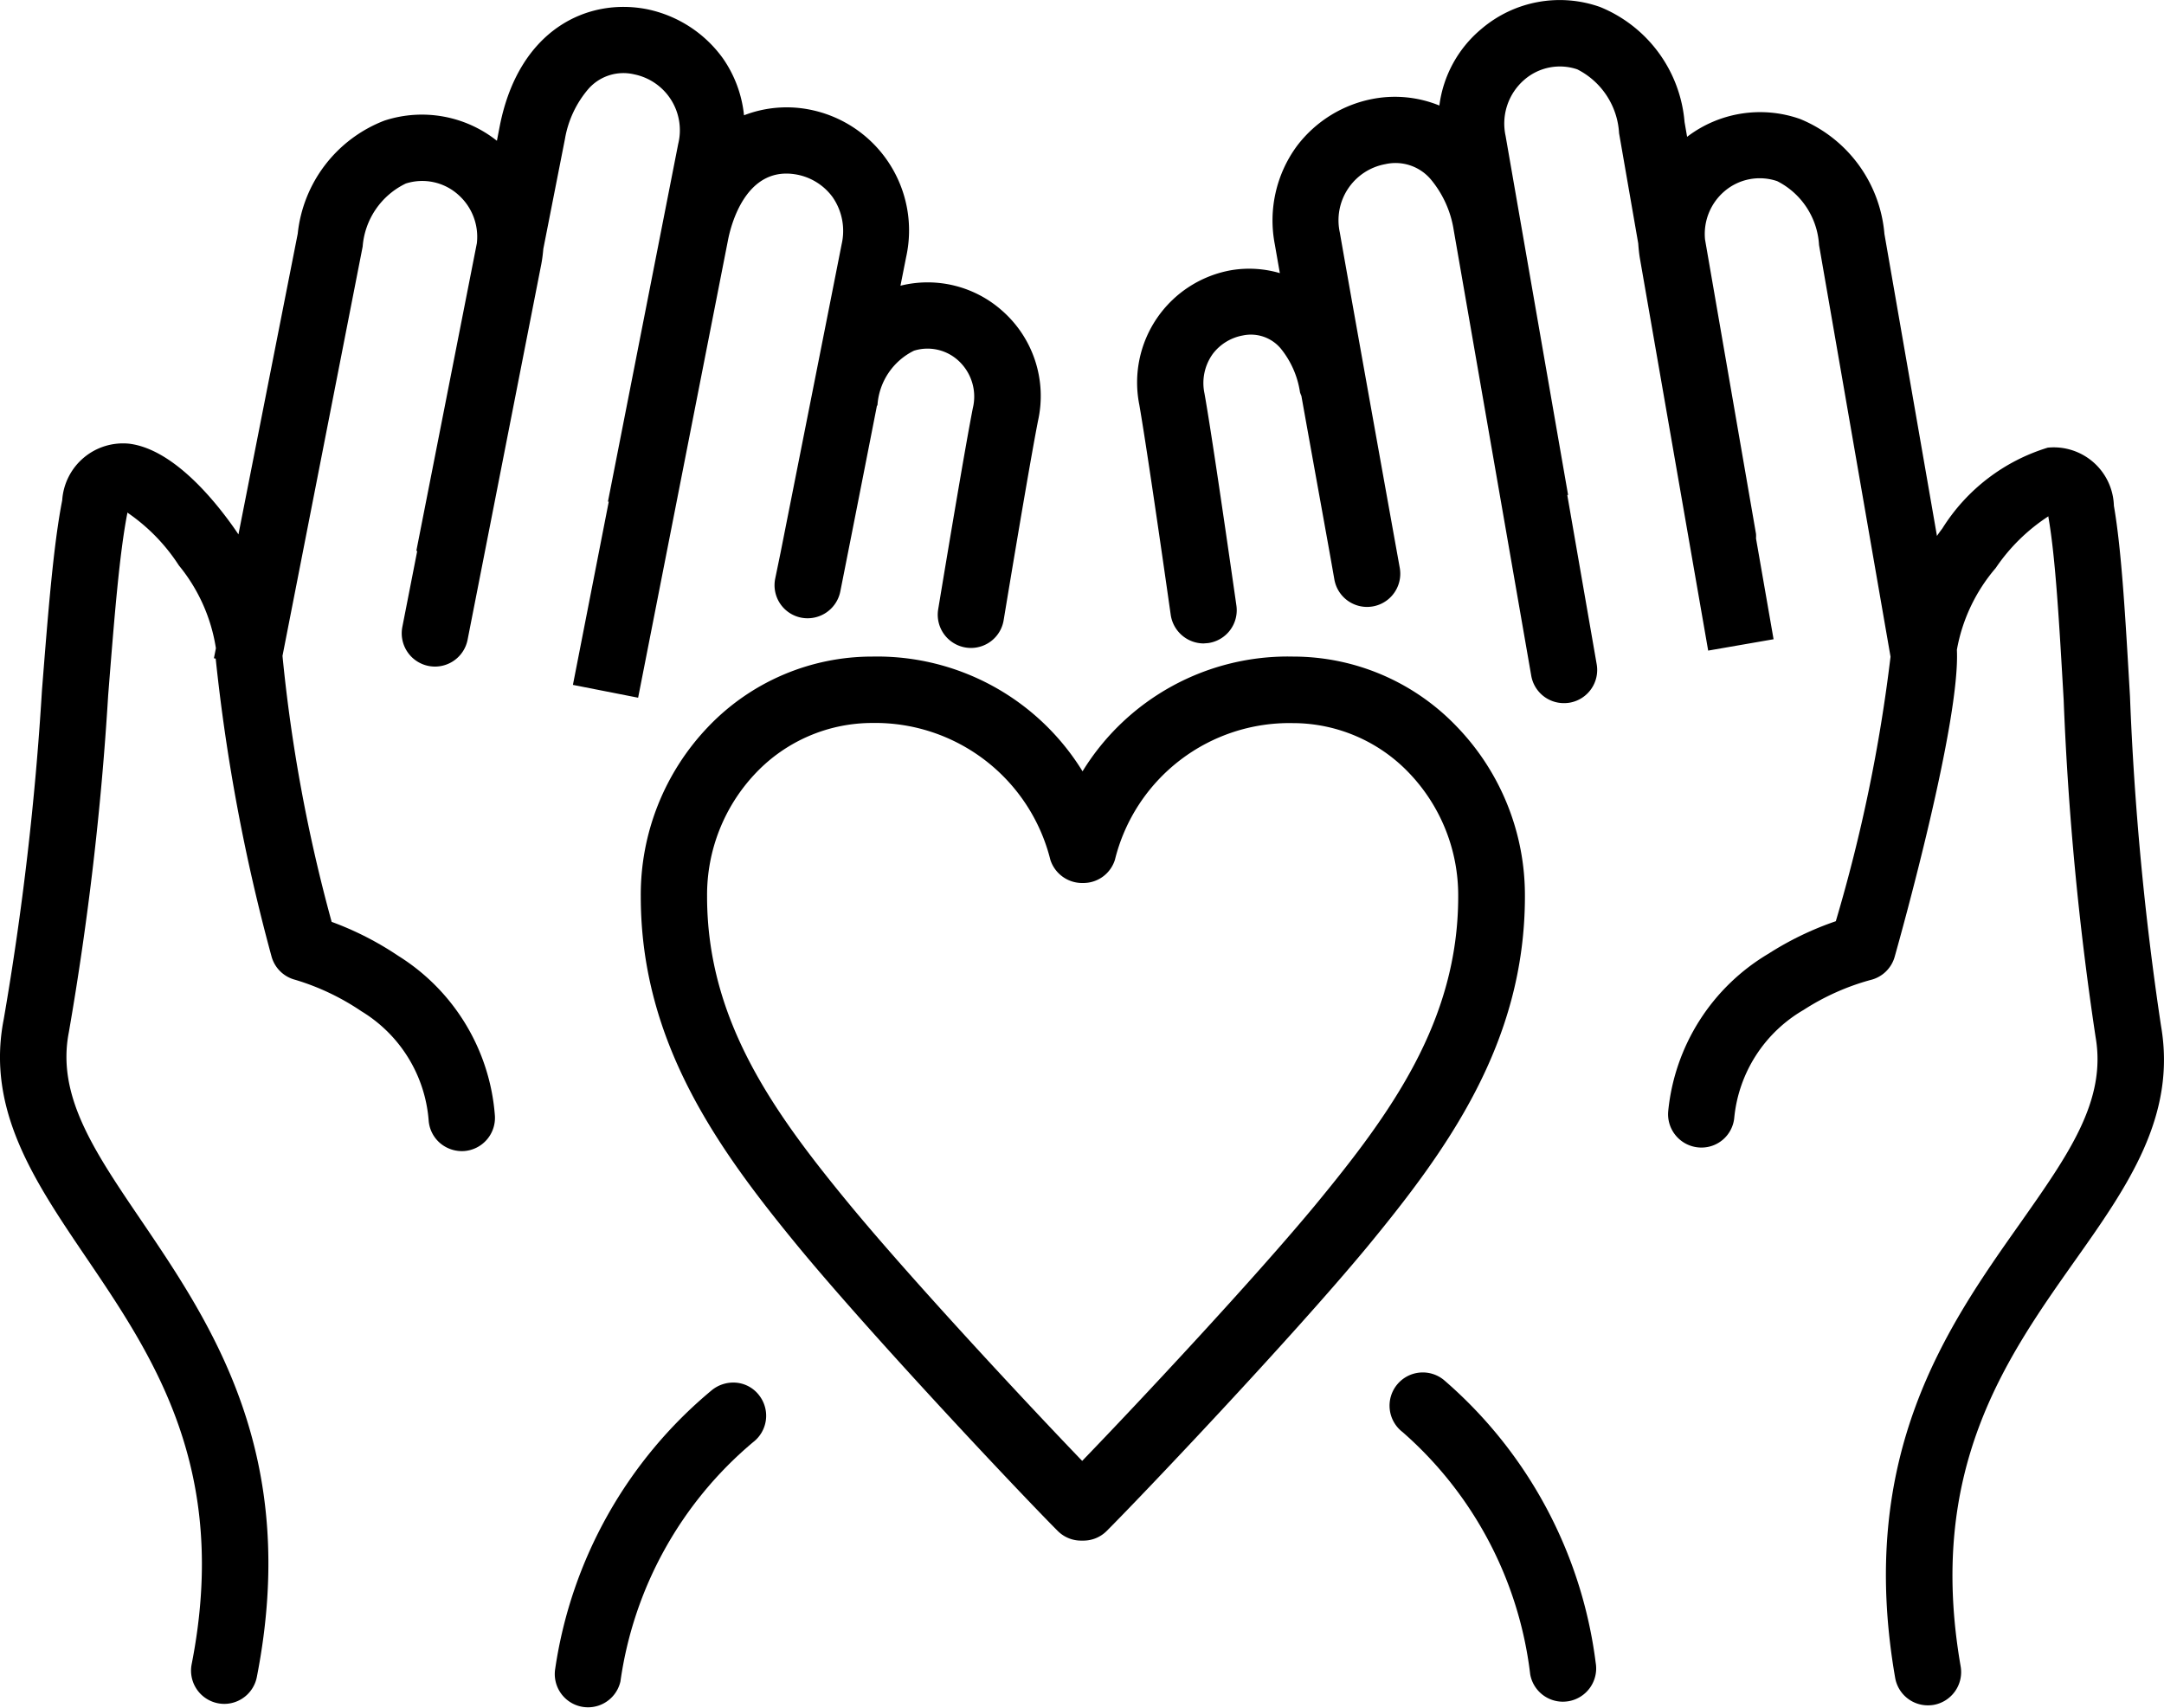 <svg xmlns="http://www.w3.org/2000/svg" width="47.456" height="37.46" viewBox="0 0 47.456 37.46"><g transform="translate(23.728 18.73)"><g transform="translate(-23.728 -18.73)"><path d="M9.4,14.585a.729.729,0,0,0,.854-.574L11.87,5.777c.022-.114.035-.226.045-.338l.474-2.409a2.272,2.272,0,0,1,.516-1.1,1.022,1.022,0,0,1,1-.318,1.25,1.25,0,0,1,.968,1.525l-1.541,7.844.018,0L12.564,15l1.43.281,1.974-10.05c.055-.276.378-1.642,1.521-1.418a1.261,1.261,0,0,1,.768.489,1.3,1.3,0,0,1,.2,1.036c-.26,1.321-1.043,5.266-1.338,6.755L17,12.67a.725.725,0,0,0,.572.856.732.732,0,0,0,.855-.571c.007-.034.412-2.075.8-4.057,0-.014.012-.023.016-.036a1.439,1.439,0,0,1,.8-1.19,1,1,0,0,1,.97.214,1.069,1.069,0,0,1,.321,1.045c-.158.806-.5,2.845-.76,4.412a.729.729,0,0,0,.718.847.726.726,0,0,0,.718-.61c.37-2.234.631-3.745.753-4.369a2.489,2.489,0,0,0-.793-2.422,2.46,2.46,0,0,0-2.223-.542l.124-.626a2.7,2.7,0,0,0-2.116-3.236,2.6,2.6,0,0,0-1.439.125,2.651,2.651,0,0,0-.463-1.249A2.727,2.727,0,0,0,14.189.184c-1.3-.256-2.812.437-3.23,2.565l-.062.32a2.644,2.644,0,0,0-2.468-.442,2.991,2.991,0,0,0-1.9,2.48L5.229,11.7c-.04-.06-.081-.119-.114-.166-.445-.627-1.332-1.7-2.275-1.822a1.336,1.336,0,0,0-1.476,1.241c-.192.977-.309,2.455-.444,4.169a65.615,65.615,0,0,1-.838,7.208c-.39,1.984.675,3.554,1.8,5.215,1.481,2.184,3.161,4.659,2.321,8.93a.729.729,0,0,0,.575.855.737.737,0,0,0,.14.014.729.729,0,0,0,.714-.588c.956-4.866-.986-7.728-2.545-10.028C2.054,25.207,1.238,24,1.51,22.615a66.848,66.848,0,0,0,.862-7.386c.132-1.663.245-3.1.42-3.991l0-.017a4.082,4.082,0,0,1,1.131,1.16,3.767,3.767,0,0,1,.811,1.81V14.2l-.043.216.039.008a41.056,41.056,0,0,0,1.222,6.521.726.726,0,0,0,.524.522,5.3,5.3,0,0,1,1.449.689A3.079,3.079,0,0,1,9.4,24.545a.725.725,0,0,0,.248.5.741.741,0,0,0,.527.177.73.73,0,0,0,.678-.775,4.529,4.529,0,0,0-2.12-3.506,6.834,6.834,0,0,0-1.46-.745,34.788,34.788,0,0,1-1.078-5.832L7.953,5.389A1.676,1.676,0,0,1,8.9,4.006a1.183,1.183,0,0,1,1.157.253,1.23,1.23,0,0,1,.4,1.058L9.13,12.062l.02,0L8.823,13.73A.73.73,0,0,0,9.4,14.585Z" transform="translate(0 0.018)"/><path d="M14.722,26.7a.748.748,0,0,0-.572.167,9.789,9.789,0,0,0-3.427,6.1.729.729,0,0,0,1.43.281A8.372,8.372,0,0,1,15.064,28a.729.729,0,0,0,.136-1.019A.712.712,0,0,0,14.722,26.7Z" transform="translate(1.453 3.622)"/><path d="M44.41,22.491a65.6,65.6,0,0,1-.68-7.224c-.1-1.716-.183-3.2-.353-4.178a1.319,1.319,0,0,0-1.45-1.273,4.158,4.158,0,0,0-2.312,1.772c-.035.047-.076.1-.118.164L38.345,5.13a2.994,2.994,0,0,0-1.85-2.521A2.638,2.638,0,0,0,34.018,3l-.056-.323A2.992,2.992,0,0,0,32.111.154a2.646,2.646,0,0,0-2.6.477,2.617,2.617,0,0,0-.926,1.683,2.586,2.586,0,0,0-1.425-.152,2.726,2.726,0,0,0-1.7,1.041,2.755,2.755,0,0,0-.485,2.148c.03.17.068.39.112.638a2.389,2.389,0,0,0-1.056-.066,2.5,2.5,0,0,0-2.026,2.954c.142.815.454,2.956.689,4.607a.733.733,0,0,0,.721.625l.1-.008a.727.727,0,0,0,.619-.823c-.348-2.428-.583-3.992-.7-4.651a1.094,1.094,0,0,1,.185-.871,1.067,1.067,0,0,1,.656-.4.854.854,0,0,1,.832.287,1.985,1.985,0,0,1,.422.96.637.637,0,0,0,.03.077c.294,1.643.6,3.318.693,3.854l.031.176a.728.728,0,1,0,1.433-.26c-.011-.06-1.029-5.715-1.314-7.351a1.252,1.252,0,0,1,1-1.5,1.014,1.014,0,0,1,1,.34A2.284,2.284,0,0,1,28.9,5.048l1.7,9.77a.726.726,0,0,0,.717.6.772.772,0,0,0,.125-.01.728.728,0,0,0,.593-.843l-.645-3.711.018,0L30.037,2.978a1.269,1.269,0,0,1,.411-1.229,1.19,1.19,0,0,1,1.162-.228,1.675,1.675,0,0,1,.916,1.4l.42,2.416c.008.114.019.227.039.342l1.495,8.587,1.434-.249-.385-2.21a.8.8,0,0,0,0-.1L34.411,5.252A1.232,1.232,0,0,1,34.83,4.2a1.19,1.19,0,0,1,1.163-.228,1.678,1.678,0,0,1,.918,1.4L38.479,14.4a34.99,34.99,0,0,1-1.2,5.8,6.851,6.851,0,0,0-1.476.712,4.531,4.531,0,0,0-2.2,3.458.731.731,0,0,0,.661.79.722.722,0,0,0,.789-.662,3.081,3.081,0,0,1,1.518-2.352,5.269,5.269,0,0,1,1.463-.656.726.726,0,0,0,.536-.511c.148-.524,1.44-5.156,1.364-6.731a3.773,3.773,0,0,1,.851-1.792,4.08,4.08,0,0,1,1.156-1.135l0,.017c.157.9.238,2.336.335,4.015a67.08,67.08,0,0,0,.7,7.388c.243,1.4-.6,2.581-1.656,4.084-1.6,2.265-3.589,5.083-2.739,9.969a.728.728,0,0,0,.718.6.783.783,0,0,0,.125-.01.731.731,0,0,0,.593-.843c-.746-4.291.974-6.728,2.494-8.881C43.667,26.027,44.757,24.482,44.41,22.491Z" transform="translate(2.98 0)"/><path d="M28.026,26.667a.729.729,0,1,0-.911,1.138,8.363,8.363,0,0,1,2.8,5.313.728.728,0,0,0,.718.6.823.823,0,0,0,.125-.011.73.73,0,0,0,.593-.843A9.808,9.808,0,0,0,28.026,26.667Z" transform="translate(3.642 3.596)"/><path d="M30.276,14.22a4.965,4.965,0,0,0-3.6-1.543,5.283,5.283,0,0,0-4.614,2.516,5.288,5.288,0,0,0-4.607-2.516,4.97,4.97,0,0,0-3.606,1.543,5.325,5.325,0,0,0-1.475,3.717c0,3.216,1.715,5.566,3.471,7.7,1.675,2.024,4.907,5.447,5.673,6.213a.723.723,0,0,0,.516.212h.044a.722.722,0,0,0,.514-.212c.824-.826,4.065-4.243,5.7-6.214,1.757-2.131,3.471-4.48,3.471-7.7A5.321,5.321,0,0,0,30.276,14.22ZM17.45,14.133a3.959,3.959,0,0,1,3.906,3,.733.733,0,0,0,.717.509.725.725,0,0,0,.7-.512,3.94,3.94,0,0,1,3.9-2.994,3.524,3.524,0,0,1,2.556,1.1A3.876,3.876,0,0,1,30.3,17.937c0,2.736-1.484,4.764-3.137,6.77-1.338,1.615-3.847,4.3-5.109,5.607-1.239-1.288-3.717-3.949-5.088-5.606-1.654-2.007-3.138-4.035-3.138-6.771a3.874,3.874,0,0,1,1.069-2.707A3.524,3.524,0,0,1,17.45,14.133Z" transform="translate(1.678 1.72)"/></g></g></svg>
